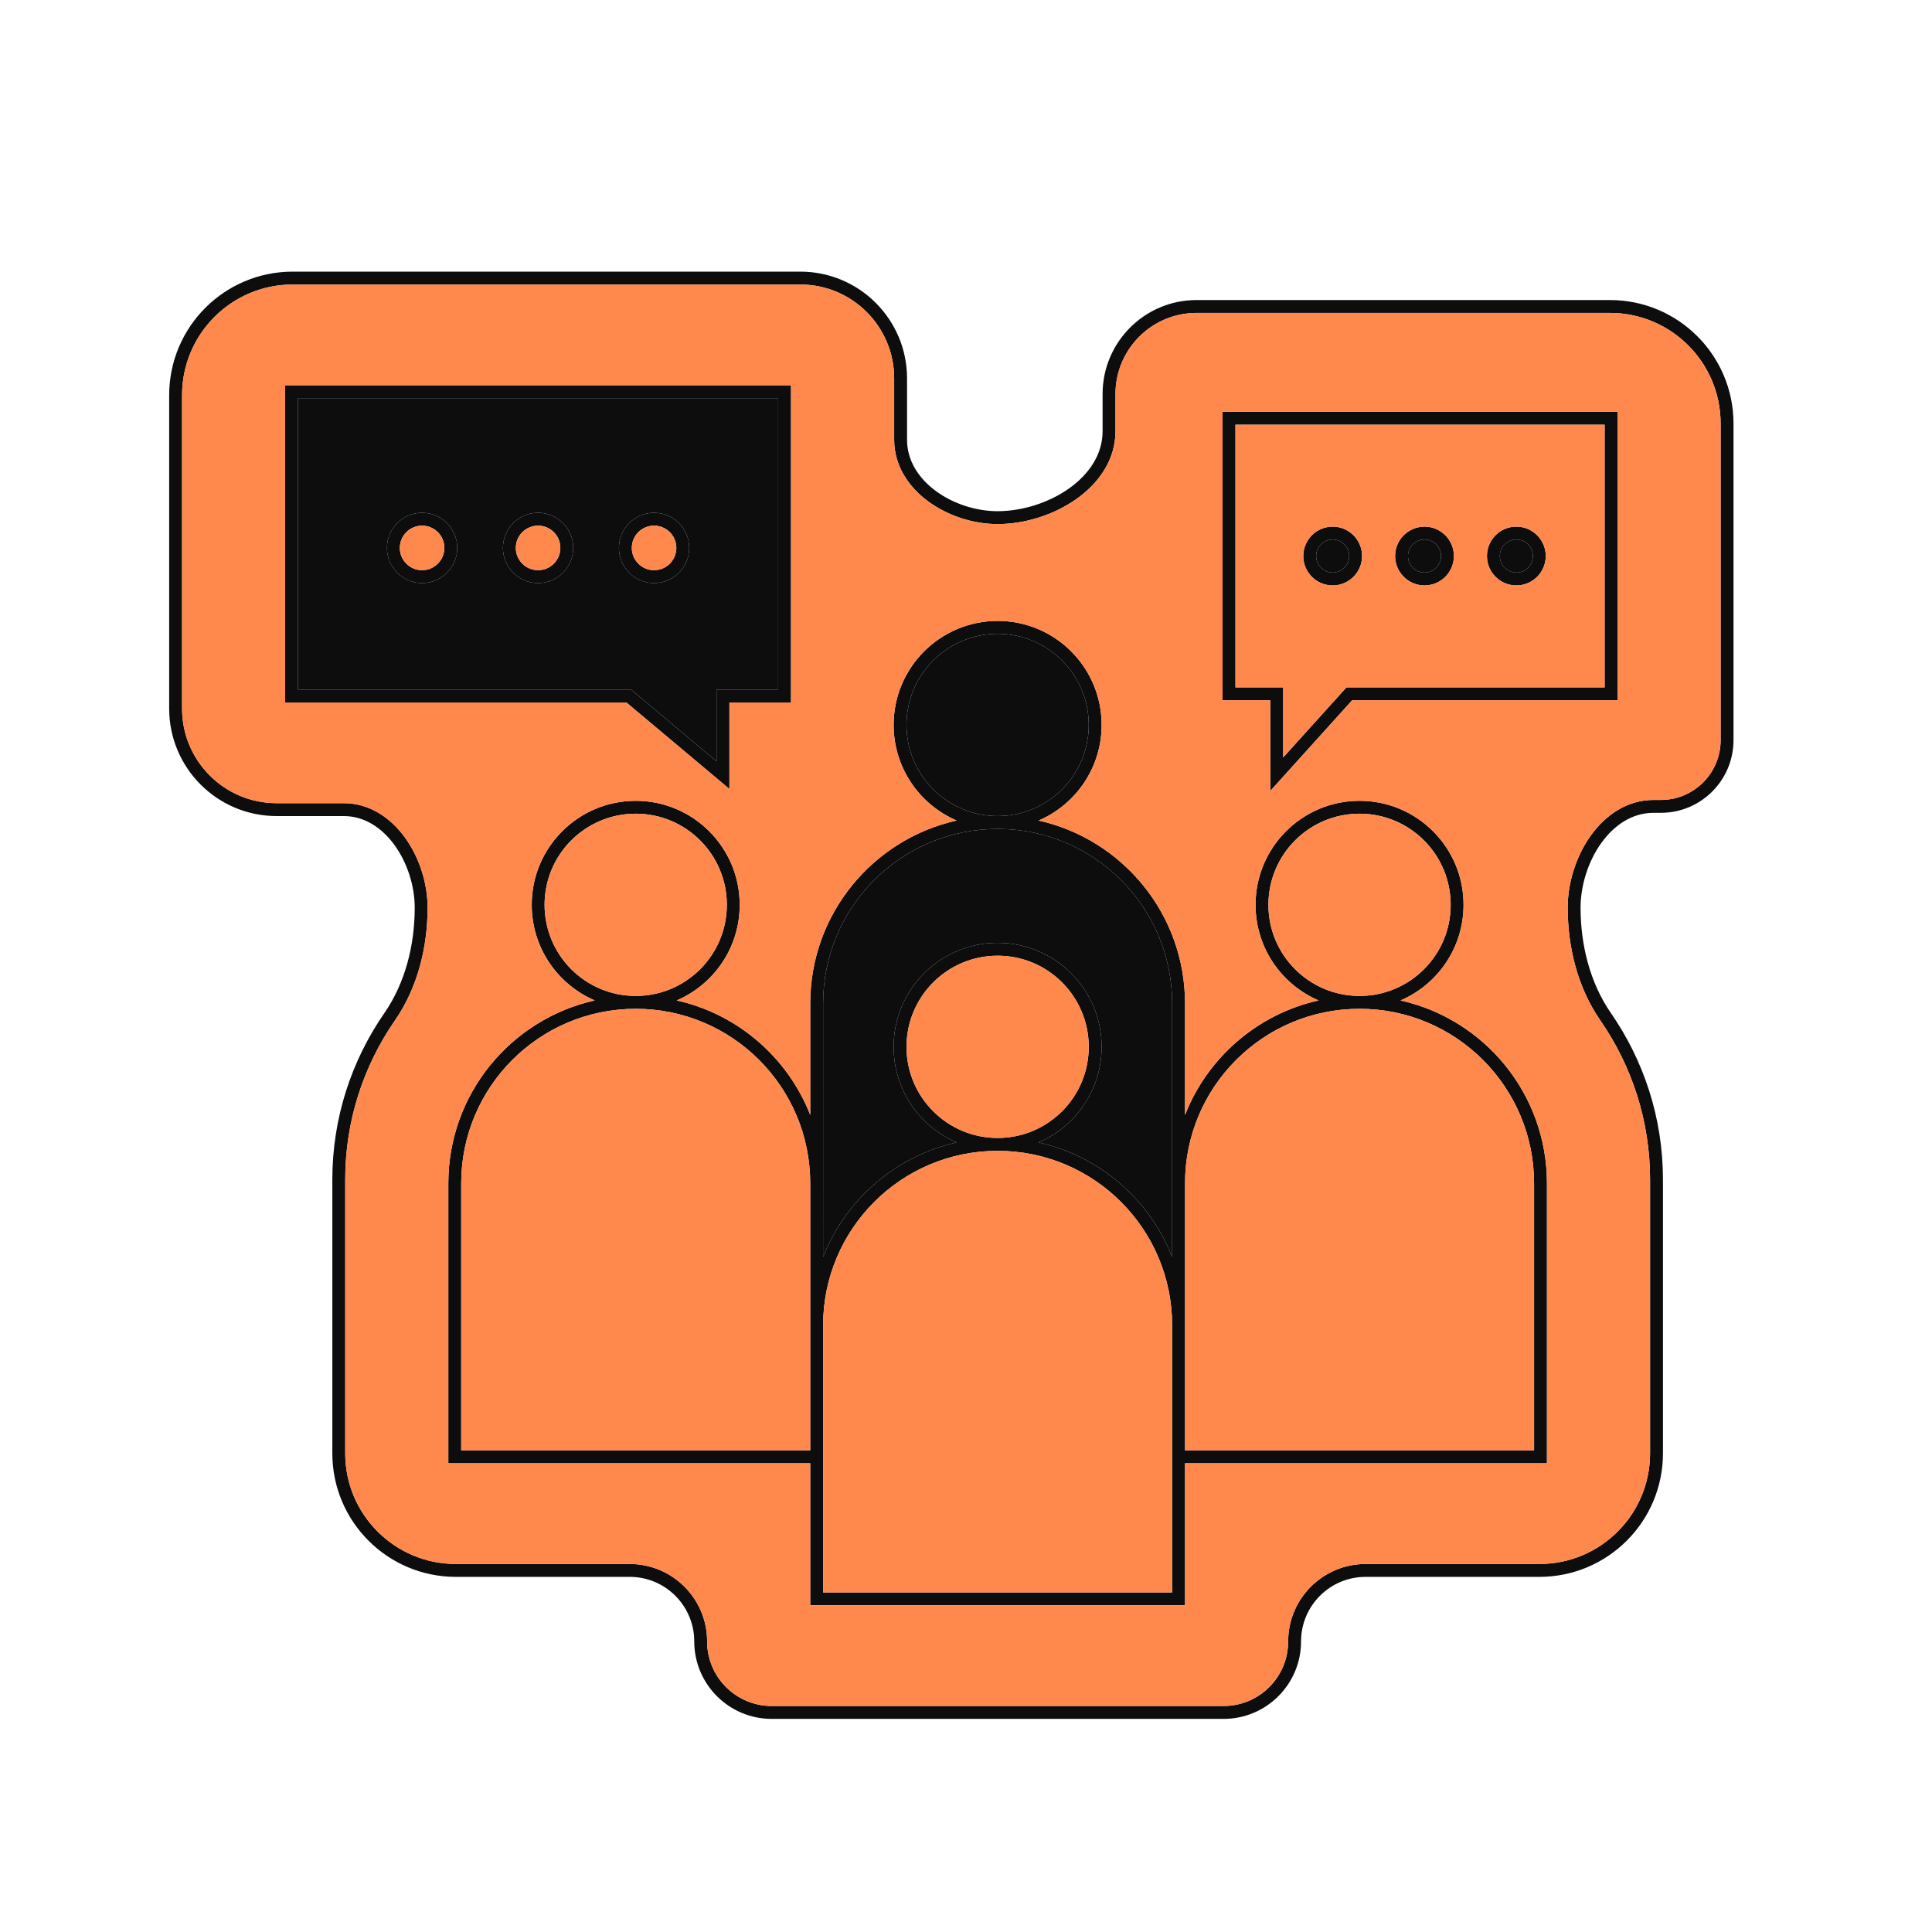 <svg width="120" height="120" viewBox="0 0 120 120" fill="none" xmlns="http://www.w3.org/2000/svg">
<g id="Community">
<g id="Vector">
<path fill-rule="evenodd" clip-rule="evenodd" d="M18.18 17.672C14.385 17.672 11.308 20.749 11.308 24.545V44.013C11.308 47.258 13.938 49.887 17.182 49.887H21.35C22.947 49.887 24.258 50.787 25.154 52.023C26.048 53.256 26.559 54.861 26.559 56.378C26.559 58.818 25.944 61.338 24.535 63.374C22.582 66.197 21.442 69.601 21.442 73.267V90.269C21.442 94.065 24.519 97.142 28.315 97.142H39.111C41.768 97.142 43.921 99.296 43.921 101.953C43.921 104.167 45.717 105.963 47.932 105.963H75.999C78.214 105.963 80.01 104.167 80.01 101.953C80.01 99.296 82.163 97.142 84.82 97.142H95.616C99.412 97.142 102.489 94.065 102.489 90.269V73.267C102.489 69.602 101.349 66.198 99.397 63.375C97.988 61.339 97.372 58.818 97.372 56.378C97.372 54.825 97.895 53.17 98.808 51.896C99.724 50.62 101.064 49.686 102.701 49.686H103.159C105.209 49.686 106.871 48.023 106.871 45.973V26.309C106.871 22.513 103.794 19.436 99.999 19.436L74.322 19.436C71.54 19.436 69.284 21.692 69.284 24.474V26.785C69.284 28.555 68.255 30.005 66.857 30.995C65.459 31.985 63.648 32.551 61.966 32.551C60.445 32.551 58.854 32.033 57.636 31.131C56.416 30.227 55.538 28.909 55.538 27.314V23.502C55.538 20.282 52.928 17.672 49.708 17.672H18.18ZM10.508 24.545C10.508 20.307 13.943 16.872 18.18 16.872H49.708C53.369 16.872 56.338 19.84 56.338 23.502V27.314C56.338 28.59 57.037 29.691 58.113 30.488C59.191 31.287 60.614 31.751 61.966 31.751C63.484 31.751 65.133 31.235 66.394 30.342C67.655 29.449 68.484 28.216 68.484 26.785V24.474C68.484 21.25 71.098 18.636 74.322 18.636L99.999 18.636C104.236 18.636 107.671 22.071 107.671 26.309V45.973C107.671 48.465 105.651 50.486 103.159 50.486H102.701C101.396 50.486 100.273 51.227 99.459 52.362C98.644 53.498 98.172 54.99 98.172 56.378C98.172 58.693 98.758 61.045 100.054 62.92C102.096 65.871 103.289 69.433 103.289 73.267V90.269C103.289 94.507 99.853 97.942 95.616 97.942H84.82C82.605 97.942 80.81 99.738 80.81 101.953C80.81 104.609 78.656 106.763 75.999 106.763H47.932C45.275 106.763 43.121 104.609 43.121 101.953C43.121 99.738 41.326 97.942 39.111 97.942H28.315C24.077 97.942 20.642 94.507 20.642 90.269V73.267C20.642 69.432 21.835 65.87 23.877 62.919C25.174 61.044 25.759 58.693 25.759 56.378C25.759 55.027 25.299 53.587 24.506 52.492C23.713 51.399 22.619 50.687 21.35 50.687H17.182C13.496 50.687 10.508 47.699 10.508 44.013V24.545ZM49.132 23.93V43.632H45.305V49.004L38.905 43.632L17.712 43.632L17.712 23.93L49.132 23.93ZM18.512 24.73L18.512 42.832L39.196 42.832L44.505 47.288V42.832H48.332V24.73L18.512 24.73ZM75.936 25.58L100.466 25.58V43.493H83.987L78.902 49.124V43.493H75.936V25.58ZM76.736 26.38V42.693H79.702V47.044L83.631 42.693H99.666V26.38L76.736 26.38ZM33.422 32.649C32.658 32.649 32.039 33.268 32.039 34.032C32.039 34.796 32.658 35.415 33.422 35.415C34.185 35.415 34.804 34.796 34.804 34.032C34.804 33.268 34.185 32.649 33.422 32.649ZM31.239 34.032C31.239 32.827 32.216 31.849 33.422 31.849C34.627 31.849 35.604 32.827 35.604 34.032C35.604 35.237 34.627 36.215 33.422 36.215C32.216 36.215 31.239 35.237 31.239 34.032ZM26.218 32.65C25.454 32.65 24.835 33.269 24.835 34.032C24.835 34.796 25.454 35.415 26.218 35.415C26.981 35.415 27.6 34.796 27.6 34.032C27.6 33.269 26.981 32.65 26.218 32.65ZM24.035 34.032C24.035 32.827 25.012 31.85 26.218 31.85C27.423 31.85 28.4 32.827 28.4 34.032C28.4 35.238 27.423 36.215 26.218 36.215C25.012 36.215 24.035 35.238 24.035 34.032ZM40.626 32.65C39.862 32.65 39.243 33.269 39.243 34.032C39.243 34.796 39.862 35.415 40.626 35.415C41.389 35.415 42.008 34.796 42.008 34.032C42.008 33.269 41.389 32.65 40.626 32.65ZM38.443 34.032C38.443 32.827 39.42 31.85 40.626 31.85C41.831 31.85 42.809 32.827 42.809 34.032C42.809 35.238 41.831 36.215 40.626 36.215C39.42 36.215 38.443 35.238 38.443 34.032ZM82.775 33.51C82.209 33.51 81.749 33.969 81.749 34.536C81.749 35.103 82.209 35.562 82.775 35.562C83.342 35.562 83.801 35.103 83.801 34.536C83.801 33.969 83.342 33.51 82.775 33.51ZM80.949 34.536C80.949 33.528 81.767 32.71 82.775 32.71C83.784 32.71 84.601 33.528 84.601 34.536C84.601 35.544 83.784 36.362 82.775 36.362C81.767 36.362 80.949 35.544 80.949 34.536ZM88.479 33.51C87.913 33.51 87.453 33.969 87.453 34.536C87.453 35.103 87.913 35.562 88.479 35.562C89.046 35.562 89.505 35.103 89.505 34.536C89.505 33.969 89.046 33.51 88.479 33.51ZM86.653 34.536C86.653 33.528 87.471 32.71 88.479 32.71C89.488 32.71 90.305 33.528 90.305 34.536C90.305 35.544 89.488 36.362 88.479 36.362C87.471 36.362 86.653 35.544 86.653 34.536ZM94.183 33.51C93.617 33.51 93.157 33.969 93.157 34.536C93.157 35.103 93.617 35.562 94.183 35.562C94.75 35.562 95.21 35.103 95.21 34.536C95.21 33.969 94.75 33.51 94.183 33.51ZM92.357 34.536C92.357 33.528 93.175 32.71 94.183 32.71C95.192 32.71 96.01 33.528 96.01 34.536C96.01 35.544 95.192 36.362 94.183 36.362C93.175 36.362 92.357 35.544 92.357 34.536ZM61.965 39.366C58.839 39.366 56.305 41.9 56.305 45.026C56.305 48.152 58.839 50.686 61.965 50.686C65.091 50.686 67.624 48.152 67.624 45.026C67.624 41.9 65.091 39.366 61.965 39.366ZM64.51 50.965C66.812 49.977 68.424 47.69 68.424 45.026C68.424 41.458 65.532 38.566 61.965 38.566C58.397 38.566 55.505 41.458 55.505 45.026C55.505 47.69 57.117 49.977 59.419 50.965C54.215 52.126 50.325 56.771 50.325 62.325L50.325 69.25C48.929 65.691 45.83 62.986 42.031 62.139C44.333 61.151 45.945 58.864 45.945 56.2C45.945 52.632 43.053 49.74 39.485 49.74C35.918 49.74 33.026 52.632 33.026 56.2C33.026 58.864 34.638 61.151 36.94 62.139C31.736 63.3 27.846 67.945 27.846 73.499V90.886H50.325V99.708H73.604V90.886H96.084V73.499C96.084 67.945 92.194 63.3 86.99 62.139C89.291 61.151 90.904 58.864 90.904 56.2C90.904 52.632 88.012 49.74 84.444 49.74C80.877 49.74 77.984 52.632 77.984 56.2C77.984 58.864 79.597 61.151 81.899 62.139C78.1 62.986 75.001 65.691 73.605 69.25L73.604 62.325C73.604 56.771 69.714 52.126 64.51 50.965ZM72.804 62.325C72.804 56.339 67.951 51.486 61.965 51.486C55.978 51.486 51.125 56.339 51.125 62.325L51.124 78.073C52.52 74.513 55.62 71.808 59.419 70.96C57.117 69.972 55.505 67.685 55.505 65.021C55.505 61.453 58.397 58.562 61.965 58.562C65.532 58.562 68.424 61.453 68.424 65.021C68.424 67.685 66.812 69.972 64.51 70.96C68.31 71.808 71.409 74.512 72.805 78.072L72.804 62.325ZM73.605 90.086V73.499C73.605 67.512 78.458 62.659 84.444 62.659C90.431 62.659 95.284 67.512 95.284 73.499V90.086H73.605ZM61.965 71.481C55.978 71.481 51.125 76.334 51.125 82.32V98.908H72.804V82.32C72.804 76.334 67.951 71.481 61.965 71.481ZM50.325 90.086V73.499C50.325 67.512 45.472 62.659 39.485 62.659C33.499 62.659 28.646 67.512 28.646 73.499V90.086H50.325ZM39.485 50.54C36.359 50.54 33.825 53.074 33.825 56.2C33.825 59.325 36.359 61.859 39.485 61.859C42.611 61.859 45.145 59.325 45.145 56.2C45.145 53.074 42.611 50.54 39.485 50.54ZM84.444 50.54C81.318 50.54 78.784 53.074 78.784 56.2C78.784 59.325 81.318 61.859 84.444 61.859C87.57 61.859 90.104 59.325 90.104 56.2C90.104 53.074 87.57 50.54 84.444 50.54ZM61.965 59.361C58.839 59.361 56.305 61.895 56.305 65.021C56.305 68.147 58.839 70.681 61.965 70.681C65.091 70.681 67.624 68.147 67.624 65.021C67.624 61.895 65.091 59.361 61.965 59.361Z" fill="#0D0D0D"/>
<path d="M61.965 51.486C67.951 51.486 72.804 56.339 72.804 62.325L72.805 78.072C71.409 74.512 68.31 71.808 64.51 70.96C66.812 69.972 68.424 67.685 68.424 65.021C68.424 61.453 65.532 58.562 61.965 58.562C58.397 58.562 55.505 61.453 55.505 65.021C55.505 67.685 57.117 69.972 59.419 70.96C55.62 71.808 52.52 74.513 51.124 78.073L51.125 62.325C51.125 56.339 55.978 51.486 61.965 51.486Z" fill="#0D0D0D"/>
<path d="M56.305 45.026C56.305 41.9 58.839 39.366 61.965 39.366C65.091 39.366 67.624 41.9 67.624 45.026C67.624 48.152 65.091 50.686 61.965 50.686C58.839 50.686 56.305 48.152 56.305 45.026Z" fill="#0D0D0D"/>
<path fill-rule="evenodd" clip-rule="evenodd" d="M18.512 42.832L18.512 24.73L48.332 24.73V42.832H44.505V47.288L39.196 42.832L18.512 42.832ZM31.239 34.032C31.239 32.827 32.216 31.849 33.422 31.849C34.627 31.849 35.604 32.827 35.604 34.032C35.604 35.237 34.627 36.215 33.422 36.215C32.216 36.215 31.239 35.237 31.239 34.032ZM24.035 34.032C24.035 32.827 25.012 31.85 26.218 31.85C27.423 31.85 28.4 32.827 28.4 34.032C28.4 35.238 27.423 36.215 26.218 36.215C25.012 36.215 24.035 35.238 24.035 34.032ZM38.443 34.032C38.443 32.827 39.42 31.85 40.626 31.85C41.831 31.85 42.809 32.827 42.809 34.032C42.809 35.238 41.831 36.215 40.626 36.215C39.42 36.215 38.443 35.238 38.443 34.032Z" fill="#0D0D0D"/>
<path fill-rule="evenodd" clip-rule="evenodd" d="M11.308 24.545C11.308 20.749 14.385 17.672 18.18 17.672H49.708C52.928 17.672 55.538 20.282 55.538 23.502V27.314C55.538 28.909 56.416 30.227 57.636 31.131C58.854 32.033 60.445 32.551 61.966 32.551C63.648 32.551 65.459 31.985 66.857 30.995C68.255 30.005 69.284 28.555 69.284 26.785V24.474C69.284 21.692 71.54 19.436 74.322 19.436L99.999 19.436C103.794 19.436 106.871 22.513 106.871 26.309V45.973C106.871 48.023 105.209 49.686 103.159 49.686H102.701C101.064 49.686 99.724 50.62 98.808 51.896C97.895 53.17 97.372 54.825 97.372 56.378C97.372 58.818 97.988 61.339 99.397 63.375C101.349 66.198 102.489 69.602 102.489 73.267V90.269C102.489 94.065 99.412 97.142 95.616 97.142H84.82C82.163 97.142 80.01 99.296 80.01 101.953C80.01 104.167 78.214 105.963 75.999 105.963H47.932C45.717 105.963 43.921 104.167 43.921 101.953C43.921 99.296 41.768 97.142 39.111 97.142H28.315C24.519 97.142 21.442 94.065 21.442 90.269V73.267C21.442 69.601 22.582 66.197 24.535 63.374C25.944 61.338 26.559 58.818 26.559 56.378C26.559 54.861 26.048 53.256 25.154 52.023C24.258 50.787 22.947 49.887 21.35 49.887H17.182C13.938 49.887 11.308 47.258 11.308 44.013V24.545ZM68.424 45.026C68.424 47.69 66.812 49.977 64.51 50.965C69.714 52.126 73.604 56.771 73.604 62.325L73.605 69.25C75.001 65.691 78.1 62.986 81.899 62.139C79.597 61.151 77.984 58.864 77.984 56.2C77.984 52.632 80.877 49.74 84.444 49.74C88.012 49.74 90.904 52.632 90.904 56.2C90.904 58.864 89.291 61.151 86.99 62.139C92.194 63.3 96.084 67.945 96.084 73.499V90.886H73.604V99.708H50.325V90.886H27.846V73.499C27.846 67.945 31.736 63.3 36.94 62.139C34.638 61.151 33.026 58.864 33.026 56.2C33.026 52.632 35.918 49.74 39.485 49.74C43.053 49.74 45.945 52.632 45.945 56.2C45.945 58.864 44.333 61.151 42.031 62.139C45.83 62.986 48.929 65.691 50.325 69.25L50.325 62.325C50.325 56.771 54.215 52.126 59.419 50.965C57.117 49.977 55.505 47.69 55.505 45.026C55.505 41.458 58.397 38.566 61.965 38.566C65.532 38.566 68.424 41.458 68.424 45.026ZM17.712 23.93L49.132 23.93V43.632H45.305V49.004L38.905 43.632L17.712 43.632L17.712 23.93ZM75.936 25.58L100.466 25.58V43.493H83.987L78.902 49.124V43.493H75.936V25.58Z" fill="#FF884C"/>
<path d="M50.325 73.499V90.086H28.646V73.499C28.646 67.512 33.499 62.659 39.485 62.659C45.472 62.659 50.325 67.512 50.325 73.499Z" fill="#FF884C"/>
<path d="M33.825 56.2C33.825 53.074 36.359 50.54 39.485 50.54C42.611 50.54 45.145 53.074 45.145 56.2C45.145 59.325 42.611 61.859 39.485 61.859C36.359 61.859 33.825 59.325 33.825 56.2Z" fill="#FF884C"/>
<path d="M51.125 82.32C51.125 76.334 55.978 71.481 61.965 71.481C67.951 71.481 72.804 76.334 72.804 82.32V98.908H51.125V82.32Z" fill="#FF884C"/>
<path d="M56.305 65.021C56.305 61.895 58.839 59.361 61.965 59.361C65.091 59.361 67.624 61.895 67.624 65.021C67.624 68.147 65.091 70.681 61.965 70.681C58.839 70.681 56.305 68.147 56.305 65.021Z" fill="#FF884C"/>
<path d="M73.605 90.086V73.499C73.605 67.512 78.458 62.659 84.444 62.659C90.431 62.659 95.284 67.512 95.284 73.499V90.086H73.605Z" fill="#FF884C"/>
<path d="M78.784 56.2C78.784 53.074 81.318 50.54 84.444 50.54C87.57 50.54 90.104 53.074 90.104 56.2C90.104 59.325 87.57 61.859 84.444 61.859C81.318 61.859 78.784 59.325 78.784 56.2Z" fill="#FF884C"/>
<path fill-rule="evenodd" clip-rule="evenodd" d="M76.736 42.693V26.38L99.666 26.38V42.693H83.631L79.702 47.044V42.693H76.736ZM80.949 34.536C80.949 33.528 81.767 32.71 82.775 32.71C83.784 32.71 84.601 33.528 84.601 34.536C84.601 35.544 83.784 36.362 82.775 36.362C81.767 36.362 80.949 35.544 80.949 34.536ZM86.653 34.536C86.653 33.528 87.471 32.71 88.479 32.71C89.488 32.71 90.305 33.528 90.305 34.536C90.305 35.544 89.488 36.362 88.479 36.362C87.471 36.362 86.653 35.544 86.653 34.536ZM92.357 34.536C92.357 33.528 93.175 32.71 94.183 32.71C95.192 32.71 96.01 33.528 96.01 34.536C96.01 35.544 95.192 36.362 94.183 36.362C93.175 36.362 92.357 35.544 92.357 34.536Z" fill="#FF884C"/>
<path d="M93.157 34.536C93.157 33.969 93.617 33.51 94.183 33.51C94.75 33.51 95.21 33.969 95.21 34.536C95.21 35.103 94.75 35.562 94.183 35.562C93.617 35.562 93.157 35.103 93.157 34.536Z" fill="#0D0D0D"/>
<path d="M87.453 34.536C87.453 33.969 87.913 33.51 88.479 33.51C89.046 33.51 89.505 33.969 89.505 34.536C89.505 35.103 89.046 35.562 88.479 35.562C87.913 35.562 87.453 35.103 87.453 34.536Z" fill="#0D0D0D"/>
<path d="M81.749 34.536C81.749 33.969 82.209 33.51 82.775 33.51C83.342 33.51 83.801 33.969 83.801 34.536C83.801 35.103 83.342 35.562 82.775 35.562C82.209 35.562 81.749 35.103 81.749 34.536Z" fill="#0D0D0D"/>
<path d="M32.039 34.032C32.039 33.268 32.658 32.649 33.422 32.649C34.185 32.649 34.804 33.268 34.804 34.032C34.804 34.796 34.185 35.415 33.422 35.415C32.658 35.415 32.039 34.796 32.039 34.032Z" fill="#FF884C"/>
<path d="M24.835 34.032C24.835 33.269 25.454 32.65 26.218 32.65C26.981 32.65 27.6 33.269 27.6 34.032C27.6 34.796 26.981 35.415 26.218 35.415C25.454 35.415 24.835 34.796 24.835 34.032Z" fill="#FF884C"/>
<path d="M39.243 34.032C39.243 33.269 39.862 32.65 40.626 32.65C41.389 32.65 42.008 33.269 42.008 34.032C42.008 34.796 41.389 35.415 40.626 35.415C39.862 35.415 39.243 34.796 39.243 34.032Z" fill="#FF884C"/>
</g>
</g>
</svg>
